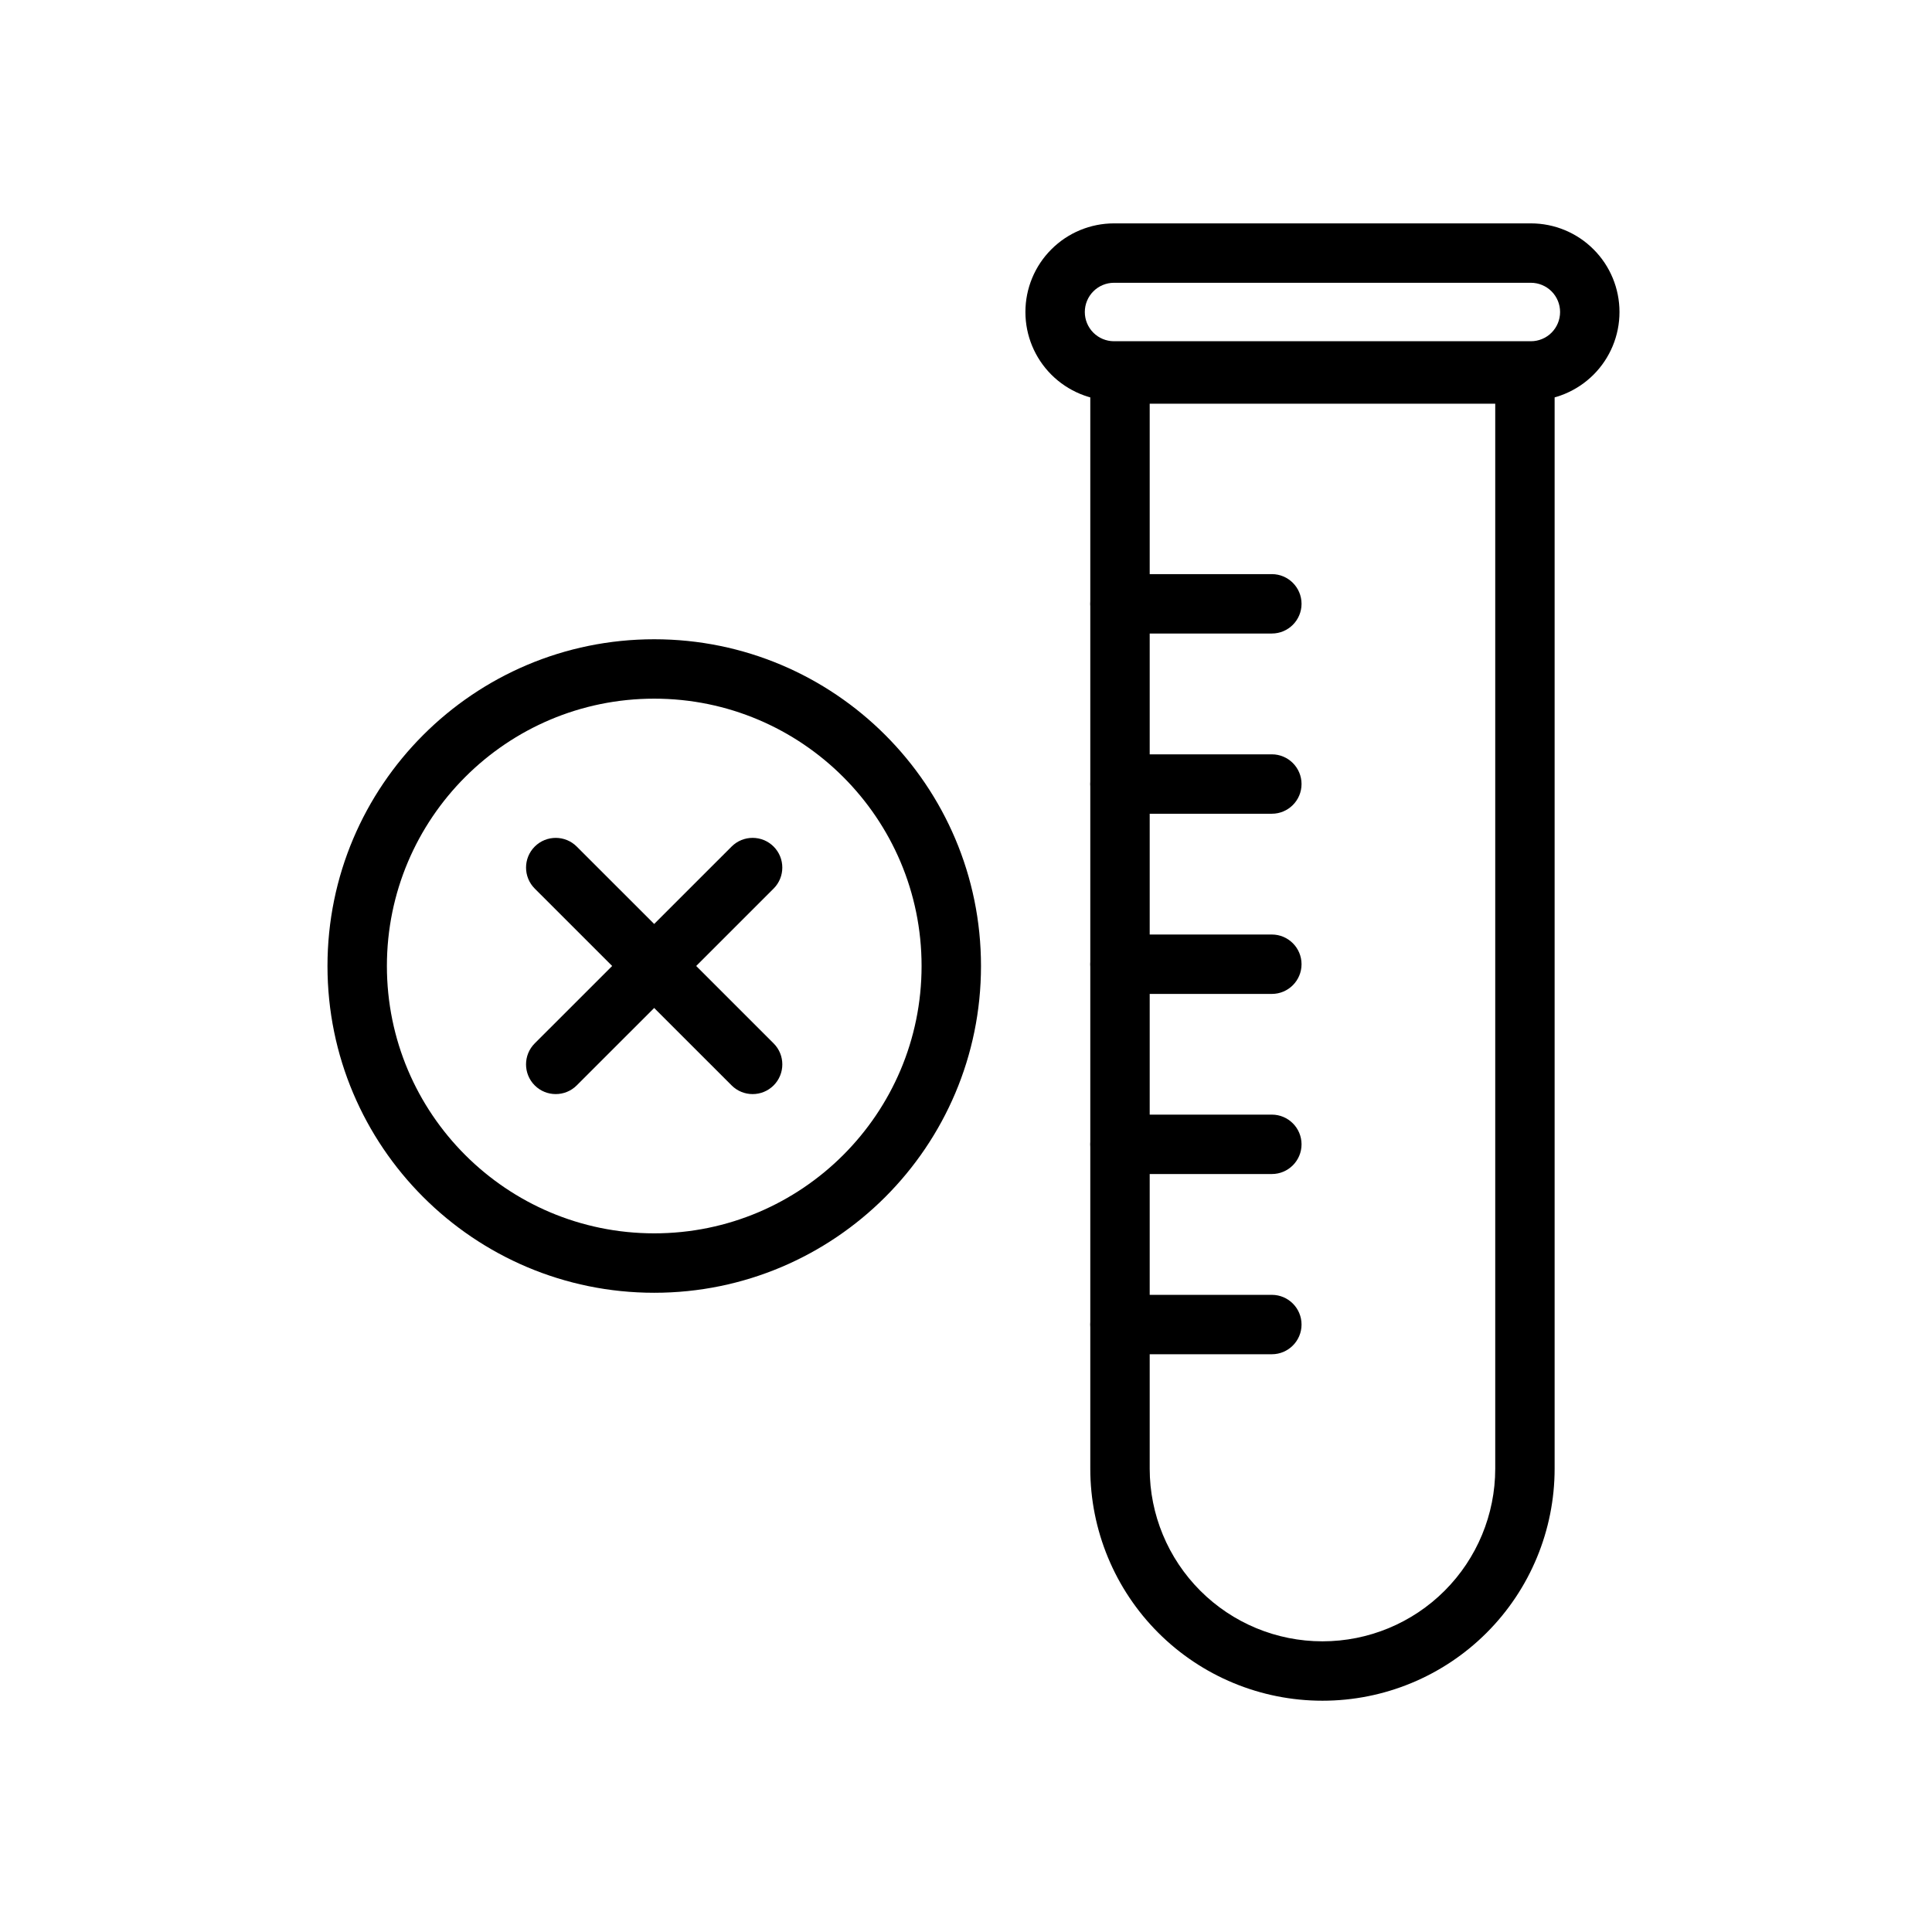 <?xml version="1.0" encoding="UTF-8"?>
<!-- Uploaded to: SVG Repo, www.svgrepo.com, Generator: SVG Repo Mixer Tools -->
<svg fill="#000000" width="800px" height="800px" version="1.1" viewBox="144 144 512 512" xmlns="http://www.w3.org/2000/svg">
 <g fill-rule="evenodd">
  <path d="m555.99 243.11c0-4.359-3.527-7.871-7.871-7.871h-107.31c-4.344 0-7.871 3.512-7.871 7.871v290.1c0 16.312 6.488 31.961 18.012 43.484 11.539 11.539 27.176 18.012 43.484 18.012h0.062c16.312 0 31.945-6.473 43.484-18.012 11.523-11.523 18.012-27.176 18.012-43.484v-290.1zm-15.742 7.871h-91.566v282.23c0 12.137 4.832 23.773 13.414 32.355 8.582 8.582 20.215 13.398 32.34 13.398h0.062c12.121 0 23.758-4.816 32.34-13.398 8.582-8.582 13.414-20.215 13.414-32.355v-282.23z"/>
  <path d="m573.18 226.67c0-6.219-2.473-12.203-6.879-16.594-4.394-4.41-10.375-6.879-16.594-6.879h-110.49c-6.219 0-12.203 2.473-16.594 6.879-4.41 4.394-6.879 10.375-6.879 16.594v0.031c0 6.219 2.473 12.188 6.879 16.594 4.394 4.394 10.375 6.879 16.594 6.879h110.49c6.219 0 12.203-2.488 16.594-6.879 4.41-4.41 6.879-10.375 6.879-16.594zm-15.742 0v0.031c0 2.047-0.82 4.016-2.266 5.465-1.449 1.449-3.418 2.266-5.465 2.266h-110.49c-2.047 0-4.016-0.82-5.465-2.266-1.449-1.449-2.266-3.418-2.266-5.465v-0.031c0-2.047 0.82-4.016 2.266-5.465 1.449-1.449 3.418-2.266 5.465-2.266h110.49c2.047 0 4.016 0.82 5.465 2.266 1.449 1.449 2.266 3.418 2.266 5.465z"/>
  <path d="m440.81 311.89h40.242c4.344 0 7.871-3.527 7.871-7.871s-3.527-7.871-7.871-7.871h-40.242c-4.344 0-7.871 3.527-7.871 7.871s3.527 7.871 7.871 7.871z"/>
  <path d="m440.81 359.65h40.242c4.344 0 7.871-3.527 7.871-7.871s-3.527-7.871-7.871-7.871h-40.242c-4.344 0-7.871 3.527-7.871 7.871s3.527 7.871 7.871 7.871z"/>
  <path d="m440.81 407.4h40.242c4.344 0 7.871-3.527 7.871-7.871s-3.527-7.871-7.871-7.871h-40.242c-4.344 0-7.871 3.527-7.871 7.871s3.527 7.871 7.871 7.871z"/>
  <path d="m440.81 455.13h40.242c4.344 0 7.871-3.527 7.871-7.871s-3.527-7.871-7.871-7.871h-40.242c-4.344 0-7.871 3.527-7.871 7.871s3.527 7.871 7.871 7.871z"/>
  <path d="m440.81 502.89h40.242c4.344 0 7.871-3.527 7.871-7.871s-3.527-7.871-7.871-7.871h-40.242c-4.344 0-7.871 3.527-7.871 7.871s3.527 7.871 7.871 7.871z"/>
  <path d="m349.02 420.51-52.176-52.16c-3.07-3.07-8.062-3.07-11.133 0-3.07 3.07-3.07 8.062 0 11.133l52.176 52.16c3.07 3.07 8.062 3.07 11.133 0 3.07-3.07 3.07-8.062 0-11.133z"/>
  <path d="m296.84 431.64 52.176-52.16c3.07-3.07 3.07-8.062 0-11.133-3.07-3.07-8.062-3.07-11.133 0l-52.176 52.16c-3.07 3.07-3.07 8.062 0 11.133 3.07 3.07 8.062 3.07 11.133 0z"/>
  <path d="m317.38 313.41c-47.801 0-86.594 38.793-86.594 86.594s38.793 86.594 86.594 86.594c47.781 0 86.594-38.793 86.594-86.594s-38.809-86.594-86.594-86.594zm0 15.742c39.094 0 70.848 31.738 70.848 70.848s-31.754 70.848-70.848 70.848c-39.109 0-70.848-31.738-70.848-70.848s31.738-70.848 70.848-70.848z"/>
 </g>
</svg>